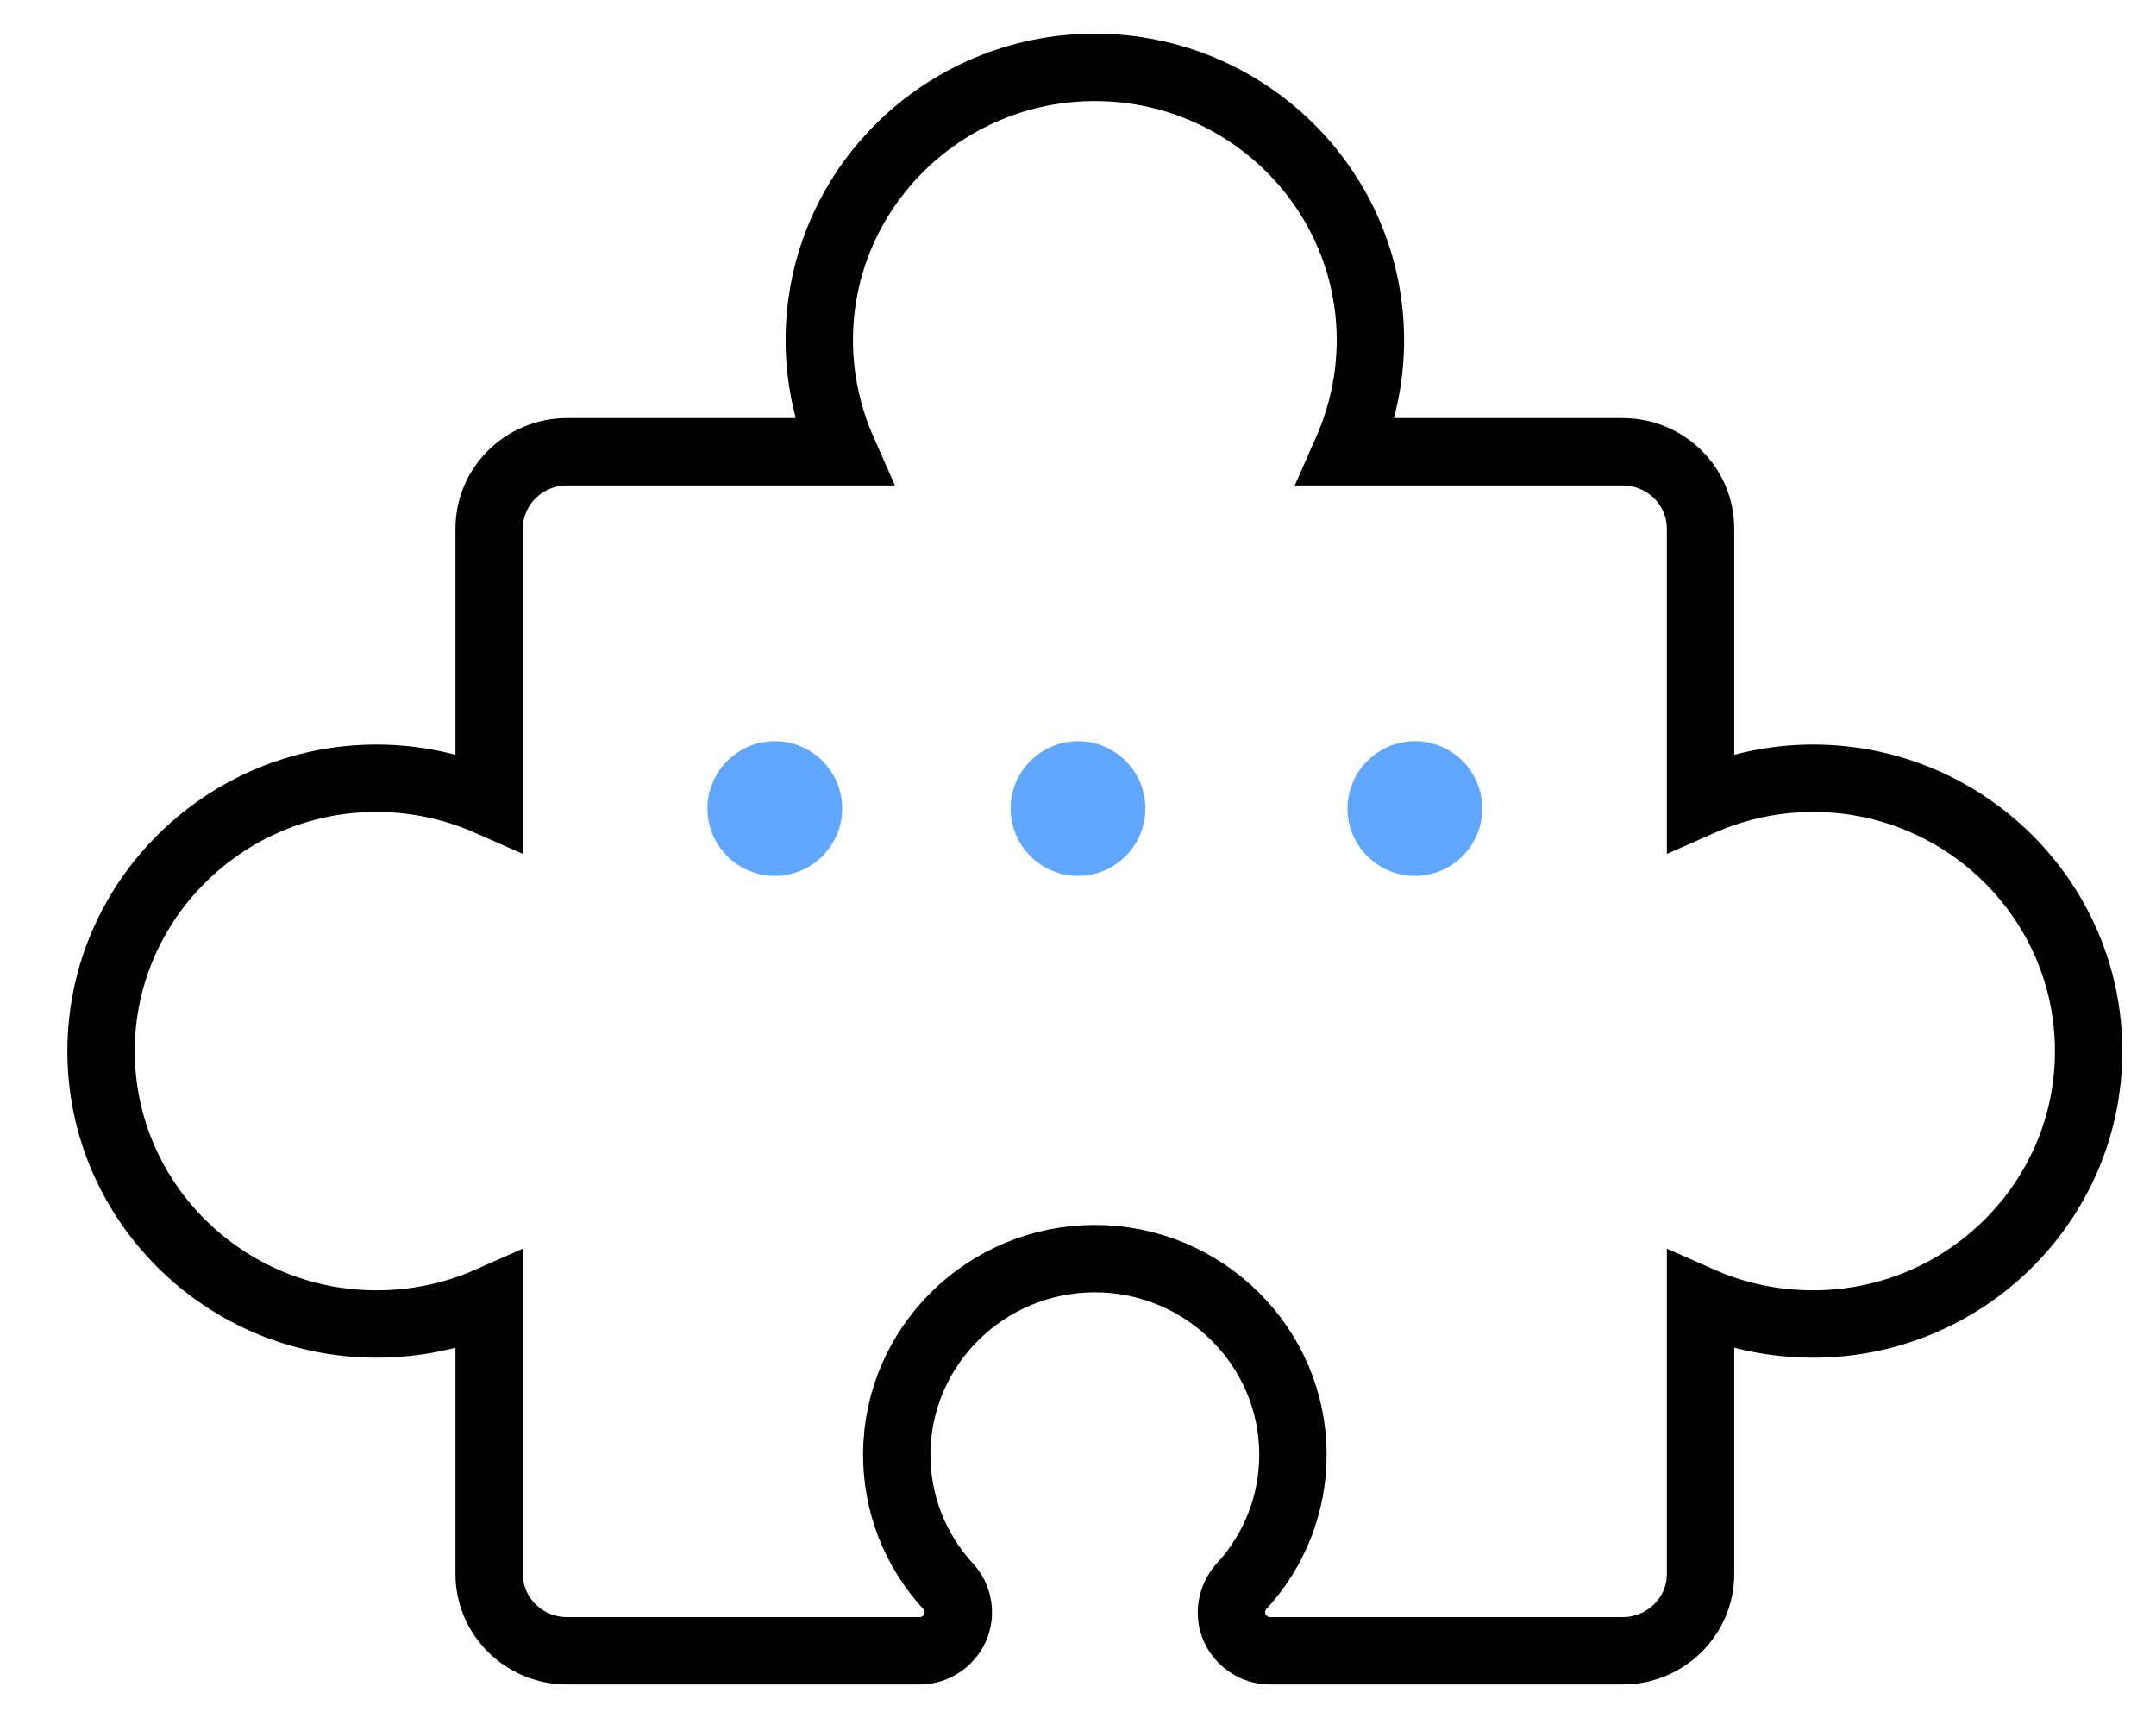 <svg version="1.2" baseProfile="tiny-ps" xmlns="http://www.w3.org/2000/svg" viewBox="0 0 64 51" width="64" height="51">
	<title>NonStopWork_Contact us</title>
	<defs>
		<clipPath clipPathUnits="userSpaceOnUse" id="cp1">
			<path d="M-933 -1431L667 -1431L667 1904L-933 1904Z" />
		</clipPath>
	</defs>
	<style>
		tspan { white-space:pre }
		.shp0 { fill: none;stroke: #000000;stroke-width: 2 } 
		.shp1 { fill: #62a7ff } 
	</style>
	<g id="NonStopWork_Contact us" clip-path="url(#cp1)">
		<g id="Group 16">
			<g id="Group 3">
				<g id="Group 2 Copy">
					<g id="3">
						<g id="Group 2">
							<g id="puzzle (1)">
								<path id="Shape" class="shp0" d="M3 31.2C3 26.74 6.67 23.1 11.18 23.1C12.34 23.1 13.48 23.35 14.52 23.81L14.52 15.69C14.52 14.43 15.56 13.41 16.83 13.41L25.03 13.41C24.57 12.37 24.32 11.25 24.32 10.1C24.32 5.63 27.99 2 32.5 2C37.01 2 40.68 5.63 40.68 10.1C40.68 11.25 40.43 12.37 39.97 13.41L48.17 13.41C49.44 13.41 50.48 14.43 50.48 15.69L50.48 23.81C51.52 23.35 52.66 23.1 53.82 23.1C58.33 23.1 62 26.74 62 31.2C62 35.67 58.33 39.3 53.82 39.3C52.66 39.3 51.52 39.06 50.48 38.6L50.48 46.72C50.48 47.98 49.44 49 48.17 49L37.7 49C37.25 49 36.84 48.73 36.65 48.32C36.47 47.91 36.55 47.43 36.85 47.09C37.84 46.02 38.38 44.63 38.38 43.18C38.38 39.97 35.74 37.36 32.5 37.36C29.26 37.36 26.62 39.97 26.62 43.18C26.62 44.63 27.16 46.02 28.15 47.09C28.46 47.43 28.53 47.91 28.35 48.32C28.16 48.73 27.75 49 27.3 49L16.83 49C15.56 49 14.52 47.98 14.52 46.72L14.52 38.6C13.48 39.06 12.34 39.3 11.18 39.3C6.67 39.3 3 35.67 3 31.2L3 31.2Z" />
								<path id="Path Copy 2" class="shp1" d="M30 24C30 22.9 30.9 22 32 22C33.1 22 34 22.89 34 24L34 24C34 25.1 33.1 26 32 26C30.9 26 30 25.1 30 24Z" />
								<path id="Path Copy 3" class="shp1" d="M40 24C40 22.9 40.9 22 42 22C43.1 22 44 22.89 44 24L44 24C44 25.1 43.1 26 42 26C40.9 26 40 25.1 40 24Z" />
								<path id="Path Copy 4" class="shp1" d="M21 24C21 22.9 21.9 22 23 22C24.1 22 25 22.89 25 24L25 24C25 25.1 24.1 26 23 26C21.9 26 21 25.1 21 24Z" />
							</g>
						</g>
					</g>
				</g>
			</g>
		</g>
	</g>
</svg>